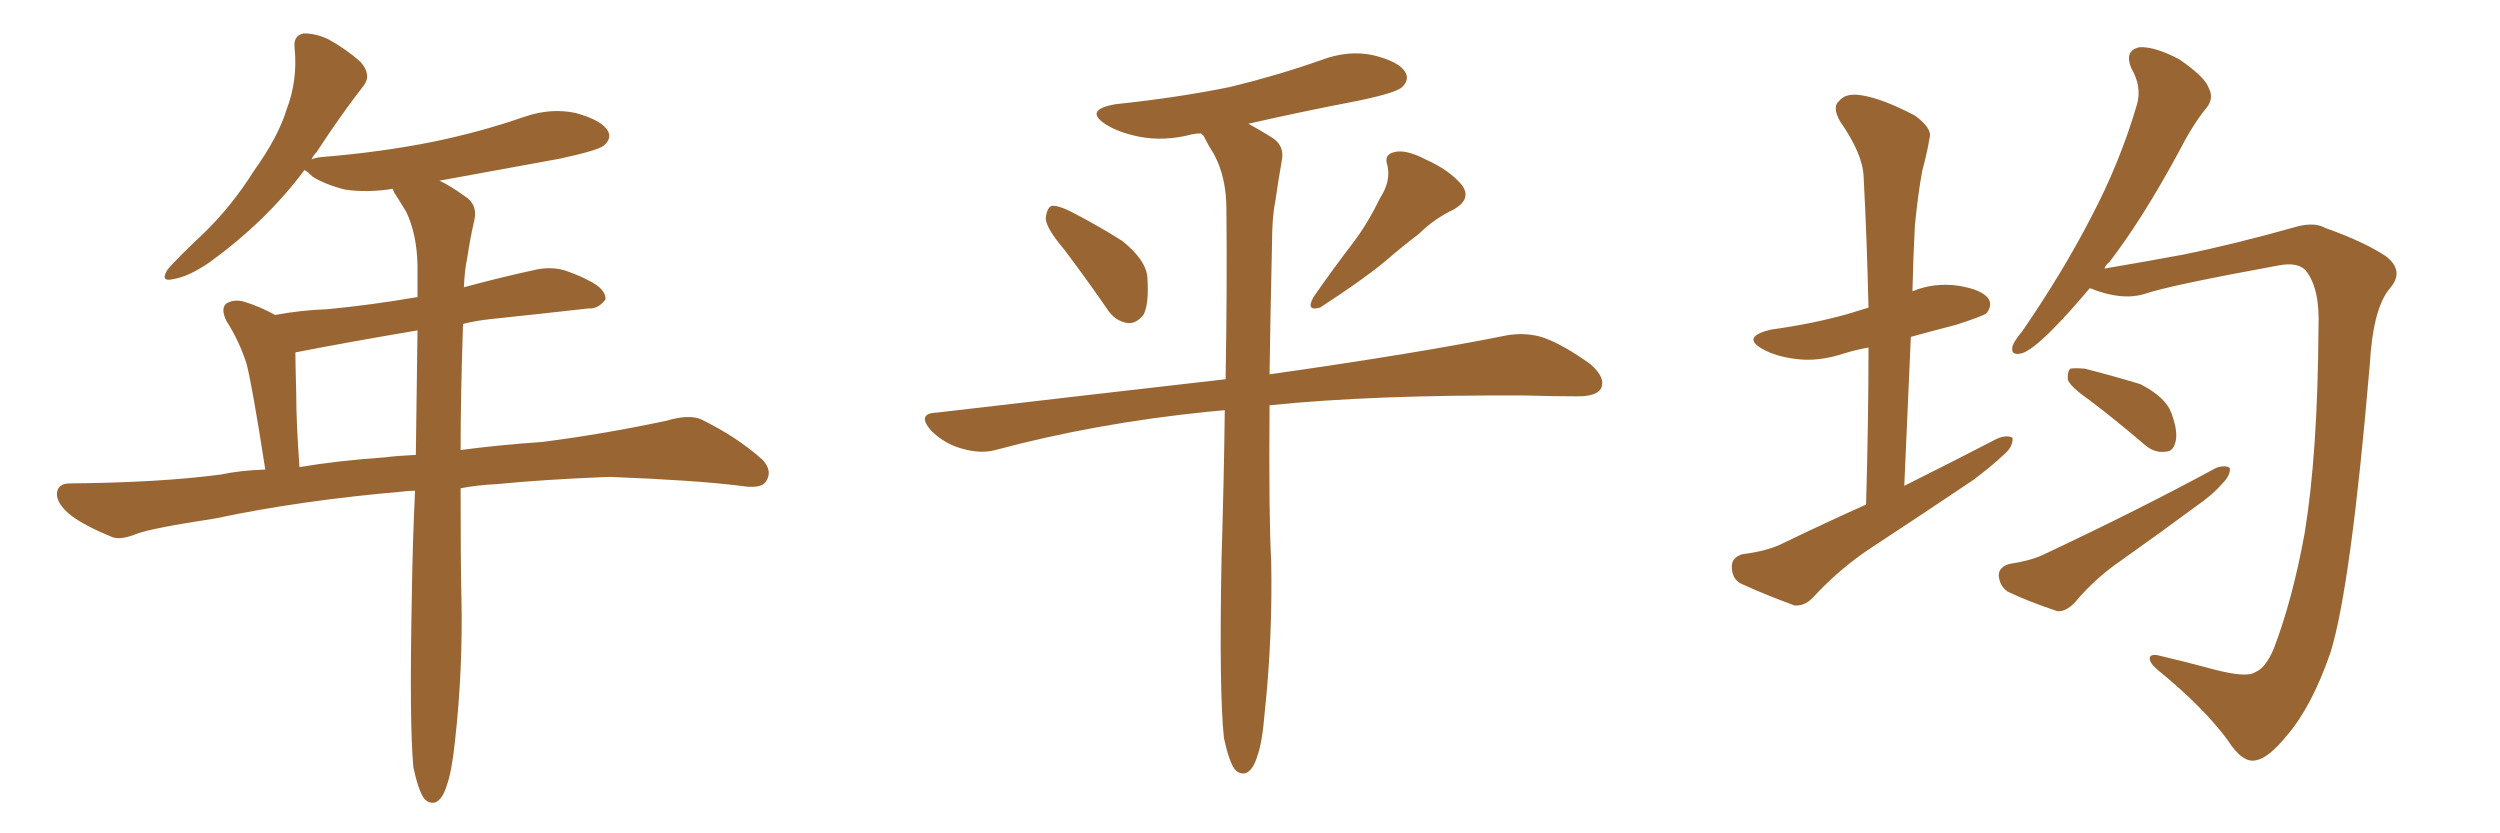 <svg xmlns="http://www.w3.org/2000/svg" xmlns:xlink="http://www.w3.org/1999/xlink" width="450" height="150"><path fill="#996633" padding="10" d="M74.41 138.13L74.41 138.13Q73.68 130.52 74.12 107.67L74.12 107.67Q74.27 97.27 74.71 88.33L74.71 88.33Q73.54 88.33 72.51 88.48L72.51 88.48Q53.91 90.09 38.82 93.31L38.82 93.31Q27.25 95.07 24.61 96.09L24.61 96.09Q21.68 97.27 20.21 96.68L20.21 96.68Q15.53 94.78 12.89 92.87L12.89 92.87Q10.11 90.67 10.25 88.77L10.25 88.77Q10.40 87.01 12.60 87.01L12.60 87.01Q28.86 86.87 39.84 85.40L39.84 85.40Q43.21 84.67 47.75 84.52L47.75 84.52Q45.41 69.43 44.38 65.48L44.38 65.48Q43.07 61.38 40.72 57.71L40.72 57.71Q39.70 55.52 40.72 54.64L40.72 54.64Q42.19 53.76 44.09 54.35L44.09 54.35Q46.88 55.22 49.51 56.69L49.51 56.69Q54.35 55.81 58.89 55.66L58.89 55.66Q66.65 54.93 75.15 53.47L75.15 53.47Q75.15 50.39 75.15 47.61L75.15 47.61Q75 42.04 73.10 38.09L73.10 38.09Q72.07 36.47 71.19 35.01L71.19 35.01Q70.75 34.42 70.75 33.98L70.75 33.98Q66.21 34.72 62.11 34.13L62.11 34.13Q58.59 33.25 56.25 31.79L56.25 31.79Q55.22 30.76 54.79 30.62L54.79 30.62Q48.05 39.70 37.79 47.17L37.79 47.17Q33.98 49.80 31.20 50.24L31.20 50.24Q28.71 50.83 30.18 48.49L30.18 48.49Q32.23 46.14 36.62 42.04L36.62 42.04Q41.75 37.06 45.70 30.76L45.70 30.76Q50.10 24.61 51.56 19.78L51.56 19.78Q53.61 14.50 53.03 8.64L53.03 8.64Q52.73 6.45 54.64 6.01L54.64 6.01Q56.84 6.01 59.03 7.03L59.03 7.03Q62.26 8.79 64.89 11.13L64.89 11.13Q66.94 13.48 65.48 15.38L65.48 15.38Q61.38 20.65 56.98 27.39L56.98 27.39Q56.25 28.13 56.10 28.71L56.10 28.71Q56.54 28.42 57.86 28.27L57.86 28.27Q68.70 27.39 78.08 25.49L78.08 25.49Q86.57 23.73 94.19 21.09L94.19 21.09Q99.17 19.34 103.71 20.36L103.71 20.36Q108.40 21.68 109.42 23.58L109.42 23.58Q110.16 24.90 108.69 26.22L108.69 26.22Q107.52 27.10 100.78 28.56L100.78 28.56Q89.65 30.62 79.10 32.52L79.10 32.52Q81.01 33.40 83.64 35.30L83.64 35.30Q85.99 36.77 85.40 39.55L85.40 39.55Q84.67 42.63 84.08 46.58L84.08 46.58Q83.64 48.49 83.50 51.71L83.50 51.71Q89.94 49.95 96.68 48.49L96.68 48.49Q99.76 47.90 102.39 48.93L102.39 48.93Q104.74 49.80 105.76 50.39L105.76 50.39Q109.13 52.00 108.98 53.91L108.98 53.91Q107.67 55.66 105.91 55.52L105.91 55.52Q98.14 56.40 88.48 57.42L88.48 57.42Q85.69 57.71 83.35 58.30L83.35 58.30Q82.91 71.19 82.91 81.01L82.91 81.01Q89.36 80.13 97.71 79.54L97.71 79.54Q108.98 78.08 119.97 75.73L119.97 75.73Q123.93 74.56 126.12 75.44L126.12 75.44Q132.71 78.66 137.26 82.76L137.26 82.76Q139.16 84.81 137.84 86.72L137.84 86.72Q136.96 88.04 133.30 87.45L133.30 87.45Q125.10 86.43 109.72 85.84L109.72 85.84Q98.14 86.28 89.21 87.16L89.21 87.16Q85.99 87.30 82.91 87.89L82.91 87.89Q82.91 101.81 83.06 107.52L83.06 107.52Q83.35 120.41 81.88 133.59L81.88 133.59Q81.30 139.01 80.42 141.36L80.42 141.36Q79.69 143.85 78.37 144.43L78.37 144.43Q77.20 144.73 76.32 143.70L76.32 143.70Q75.29 142.24 74.41 138.13ZM74.85 81.88L74.85 81.88L74.85 81.88Q75 69.58 75.15 59.47L75.15 59.47Q62.99 61.52 53.17 63.43L53.17 63.43Q53.17 65.33 53.32 70.75L53.32 70.75Q53.32 76.17 53.91 84.08L53.91 84.08Q60.79 82.91 69.29 82.32L69.29 82.32Q71.63 82.03 74.85 81.88ZM191.60 44.97L191.60 44.97Q188.38 41.16 188.23 39.40L188.23 39.40Q188.38 37.50 189.26 37.06L189.26 37.06Q190.28 36.91 192.48 37.94L192.48 37.94Q197.61 40.58 202.00 43.36L202.00 43.36Q206.40 46.88 206.54 50.10L206.54 50.10Q206.84 54.79 205.81 56.69L205.81 56.69Q204.49 58.30 203.03 58.15L203.03 58.15Q200.68 57.86 199.22 55.52L199.22 55.52Q195.26 49.80 191.60 44.97ZM248.44 35.60L248.44 35.60Q250.34 32.67 249.76 29.88L249.76 29.88Q249.02 27.83 250.93 27.39L250.93 27.39Q252.98 26.81 256.64 28.71L256.64 28.71Q260.89 30.62 263.09 33.25L263.09 33.25Q264.99 35.74 261.77 37.65L261.77 37.65Q258.11 39.40 255.47 42.04L255.47 42.04Q252.39 44.38 249.17 47.17L249.17 47.17Q245.07 50.54 237.60 55.37L237.60 55.37Q234.96 56.10 236.43 53.47L236.43 53.47Q240.09 48.19 243.60 43.65L243.60 43.65Q246.24 40.14 248.44 35.60ZM220.31 132.86L220.31 132.86L220.31 132.86Q219.43 124.66 219.87 100.78L219.87 100.78Q220.31 86.28 220.46 73.83L220.46 73.83Q218.85 73.97 217.38 74.12L217.38 74.12Q197.17 76.17 179.15 81.01L179.15 81.01Q176.51 81.74 173.00 80.71L173.00 80.71Q169.92 79.83 167.58 77.49L167.58 77.49Q164.94 74.41 168.60 74.27L168.60 74.27Q196.29 71.04 220.61 68.26L220.61 68.26Q220.90 50.98 220.75 37.65L220.75 37.65Q220.75 31.93 218.55 27.83L218.55 27.83Q217.53 26.22 216.65 24.46L216.65 24.46Q216.36 24.17 216.21 24.02L216.21 24.02Q215.19 24.02 214.60 24.17L214.60 24.17Q209.62 25.49 205.08 24.61L205.08 24.61Q201.42 23.88 199.07 22.41L199.07 22.41Q194.97 19.78 200.83 18.75L200.83 18.75Q211.96 17.58 221.34 15.67L221.34 15.67Q229.83 13.62 237.74 10.84L237.74 10.84Q242.72 8.94 247.27 9.96L247.27 9.96Q251.95 11.13 252.98 13.04L252.98 13.04Q253.71 14.36 252.39 15.67L252.39 15.67Q251.37 16.70 244.34 18.16L244.34 18.16Q234.38 20.07 224.71 22.27L224.71 22.27Q226.61 23.29 228.96 24.76L228.96 24.76Q231.30 26.22 230.71 29.00L230.71 29.00Q230.13 32.23 229.54 36.33L229.54 36.33Q228.96 39.11 228.96 44.09L228.96 44.09Q228.66 57.13 228.52 67.38L228.52 67.38Q255.32 63.57 271.29 60.35L271.29 60.35Q274.80 59.77 277.88 60.79L277.88 60.79Q281.54 62.11 286.38 65.63L286.38 65.63Q289.16 68.12 288.13 70.02L288.13 70.02Q287.26 71.34 284.03 71.34L284.03 71.34Q279.64 71.34 274.66 71.19L274.66 71.19Q247.12 71.04 228.52 72.95L228.52 72.95Q228.37 93.31 228.81 100.78L228.81 100.78Q229.10 114.55 227.64 128.32L227.64 128.32Q227.20 133.74 226.32 136.08L226.32 136.08Q225.59 138.57 224.27 139.16L224.27 139.16Q223.10 139.45 222.22 138.43L222.22 138.43Q221.19 136.96 220.31 132.86ZM335.89 90.82L335.89 90.82Q336.33 75.88 336.33 62.55L336.33 62.55Q333.98 62.99 332.08 63.57L332.08 63.57Q327.25 65.19 323.14 64.60L323.14 64.60Q319.63 64.16 317.29 62.84L317.29 62.84Q313.33 60.64 318.75 59.33L318.75 59.33Q326.22 58.30 332.52 56.54L332.52 56.54Q334.42 55.96 336.33 55.37L336.33 55.37Q336.04 42.92 335.45 31.79L335.45 31.79Q335.30 27.69 331.20 21.83L331.20 21.83Q329.74 19.19 331.05 18.16L331.05 18.16Q332.23 16.70 335.01 17.14L335.01 17.14Q338.82 17.72 344.68 20.80L344.68 20.80Q347.90 23.14 347.31 24.90L347.31 24.90Q346.88 27.54 346.00 30.76L346.00 30.76Q345.26 34.72 344.68 40.58L344.68 40.58Q344.38 46.29 344.24 52.44L344.24 52.44Q348.05 50.83 352.44 51.42L352.44 51.42Q356.98 52.15 358.01 53.91L358.01 53.91Q358.59 55.08 357.57 56.40L357.57 56.40Q356.69 56.98 352.15 58.45L352.15 58.45Q347.61 59.62 343.95 60.64L343.95 60.64Q343.36 73.68 342.77 87.45L342.77 87.45Q351.56 83.06 359.47 78.96L359.47 78.96Q361.23 78.22 362.26 78.81L362.26 78.81Q362.40 80.42 360.64 81.88L360.64 81.88Q358.15 84.23 354.93 86.57L354.93 86.57Q346.00 92.58 337.06 98.44L337.06 98.44Q331.20 102.25 326.22 107.67L326.22 107.67Q324.76 109.13 323.00 108.98L323.00 108.98Q317.43 106.93 313.33 105.03L313.33 105.03Q311.72 104.15 311.72 101.95L311.72 101.95Q311.72 100.34 313.62 99.76L313.62 99.76Q318.31 99.17 321.09 97.71L321.09 97.71Q328.71 94.04 335.89 90.82ZM376.17 51.86L376.17 51.86Q372.36 56.40 369.29 59.47L369.29 59.47Q365.77 62.99 364.01 63.57L364.01 63.57Q361.82 64.16 362.26 62.26L362.26 62.26Q362.55 61.38 364.01 59.62L364.01 59.62Q371.34 48.93 376.32 39.26L376.32 39.26Q381.59 29.30 384.67 18.75L384.67 18.75Q385.55 15.53 383.64 12.30L383.64 12.30Q382.32 9.08 385.11 8.50L385.11 8.50Q387.89 8.35 392.29 10.69L392.29 10.69Q396.97 13.92 397.56 15.82L397.56 15.82Q398.58 17.72 397.12 19.48L397.12 19.48Q394.78 22.27 391.99 27.69L391.99 27.69Q385.55 39.55 379.69 47.17L379.69 47.17Q378.96 47.75 378.81 48.34L378.81 48.34Q384.96 47.31 392.87 45.85L392.87 45.85Q402.25 43.95 413.67 40.72L413.67 40.72Q416.75 39.99 418.51 41.02L418.51 41.02Q425.54 43.51 429.49 46.14L429.49 46.14Q432.86 48.78 430.22 51.86L430.22 51.86Q427.15 55.37 426.56 65.63L426.56 65.63Q423.19 105.32 419.53 117.33L419.53 117.33Q416.16 127.15 411.62 132.42L411.62 132.42Q408.40 136.38 406.20 136.82L406.20 136.82Q403.71 137.55 400.93 133.15L400.93 133.15Q396.68 127.44 389.06 121.14L389.06 121.14Q386.57 119.24 387.01 118.21L387.01 118.21Q387.45 117.63 388.92 118.07L388.92 118.07Q393.31 119.09 398.73 120.56L398.73 120.56Q404.44 122.02 405.91 121.00L405.91 121.00Q407.81 120.26 409.28 116.75L409.28 116.75Q412.65 107.96 414.84 95.95L414.84 95.95Q417.19 81.59 417.33 59.03L417.33 59.03Q417.63 51.86 414.99 48.63L414.99 48.63Q413.53 47.17 410.30 47.75L410.30 47.75Q390.23 51.42 386.13 52.88L386.13 52.88Q381.88 54.20 376.17 51.86ZM376.17 72.07L376.17 72.07Q372.80 69.73 372.22 68.41L372.22 68.41Q372.07 66.94 372.66 66.36L372.66 66.36Q373.39 66.21 375.29 66.36L375.29 66.36Q380.42 67.68 385.25 69.14L385.25 69.14Q389.79 71.48 390.82 74.27L390.82 74.27Q392.14 77.78 391.55 79.69L391.55 79.69Q391.11 81.30 389.79 81.30L389.79 81.30Q387.89 81.59 386.13 80.13L386.13 80.13Q381.01 75.73 376.17 72.07ZM361.67 101.51L361.67 101.51L361.67 101.51Q365.48 100.93 367.68 99.90L367.68 99.90Q385.11 91.70 398.88 84.23L398.88 84.23Q400.49 83.64 401.37 84.23L401.37 84.23Q401.51 85.55 400.05 87.01L400.05 87.01Q398.29 89.06 395.51 90.97L395.51 90.97Q388.77 95.95 381.74 100.93L381.74 100.93Q377.05 104.15 373.39 108.54L373.39 108.54Q371.78 110.16 370.31 110.01L370.31 110.01Q365.04 108.25 361.38 106.49L361.38 106.49Q359.91 105.47 359.77 103.56L359.77 103.56Q359.77 102.10 361.67 101.51Z"/></svg>